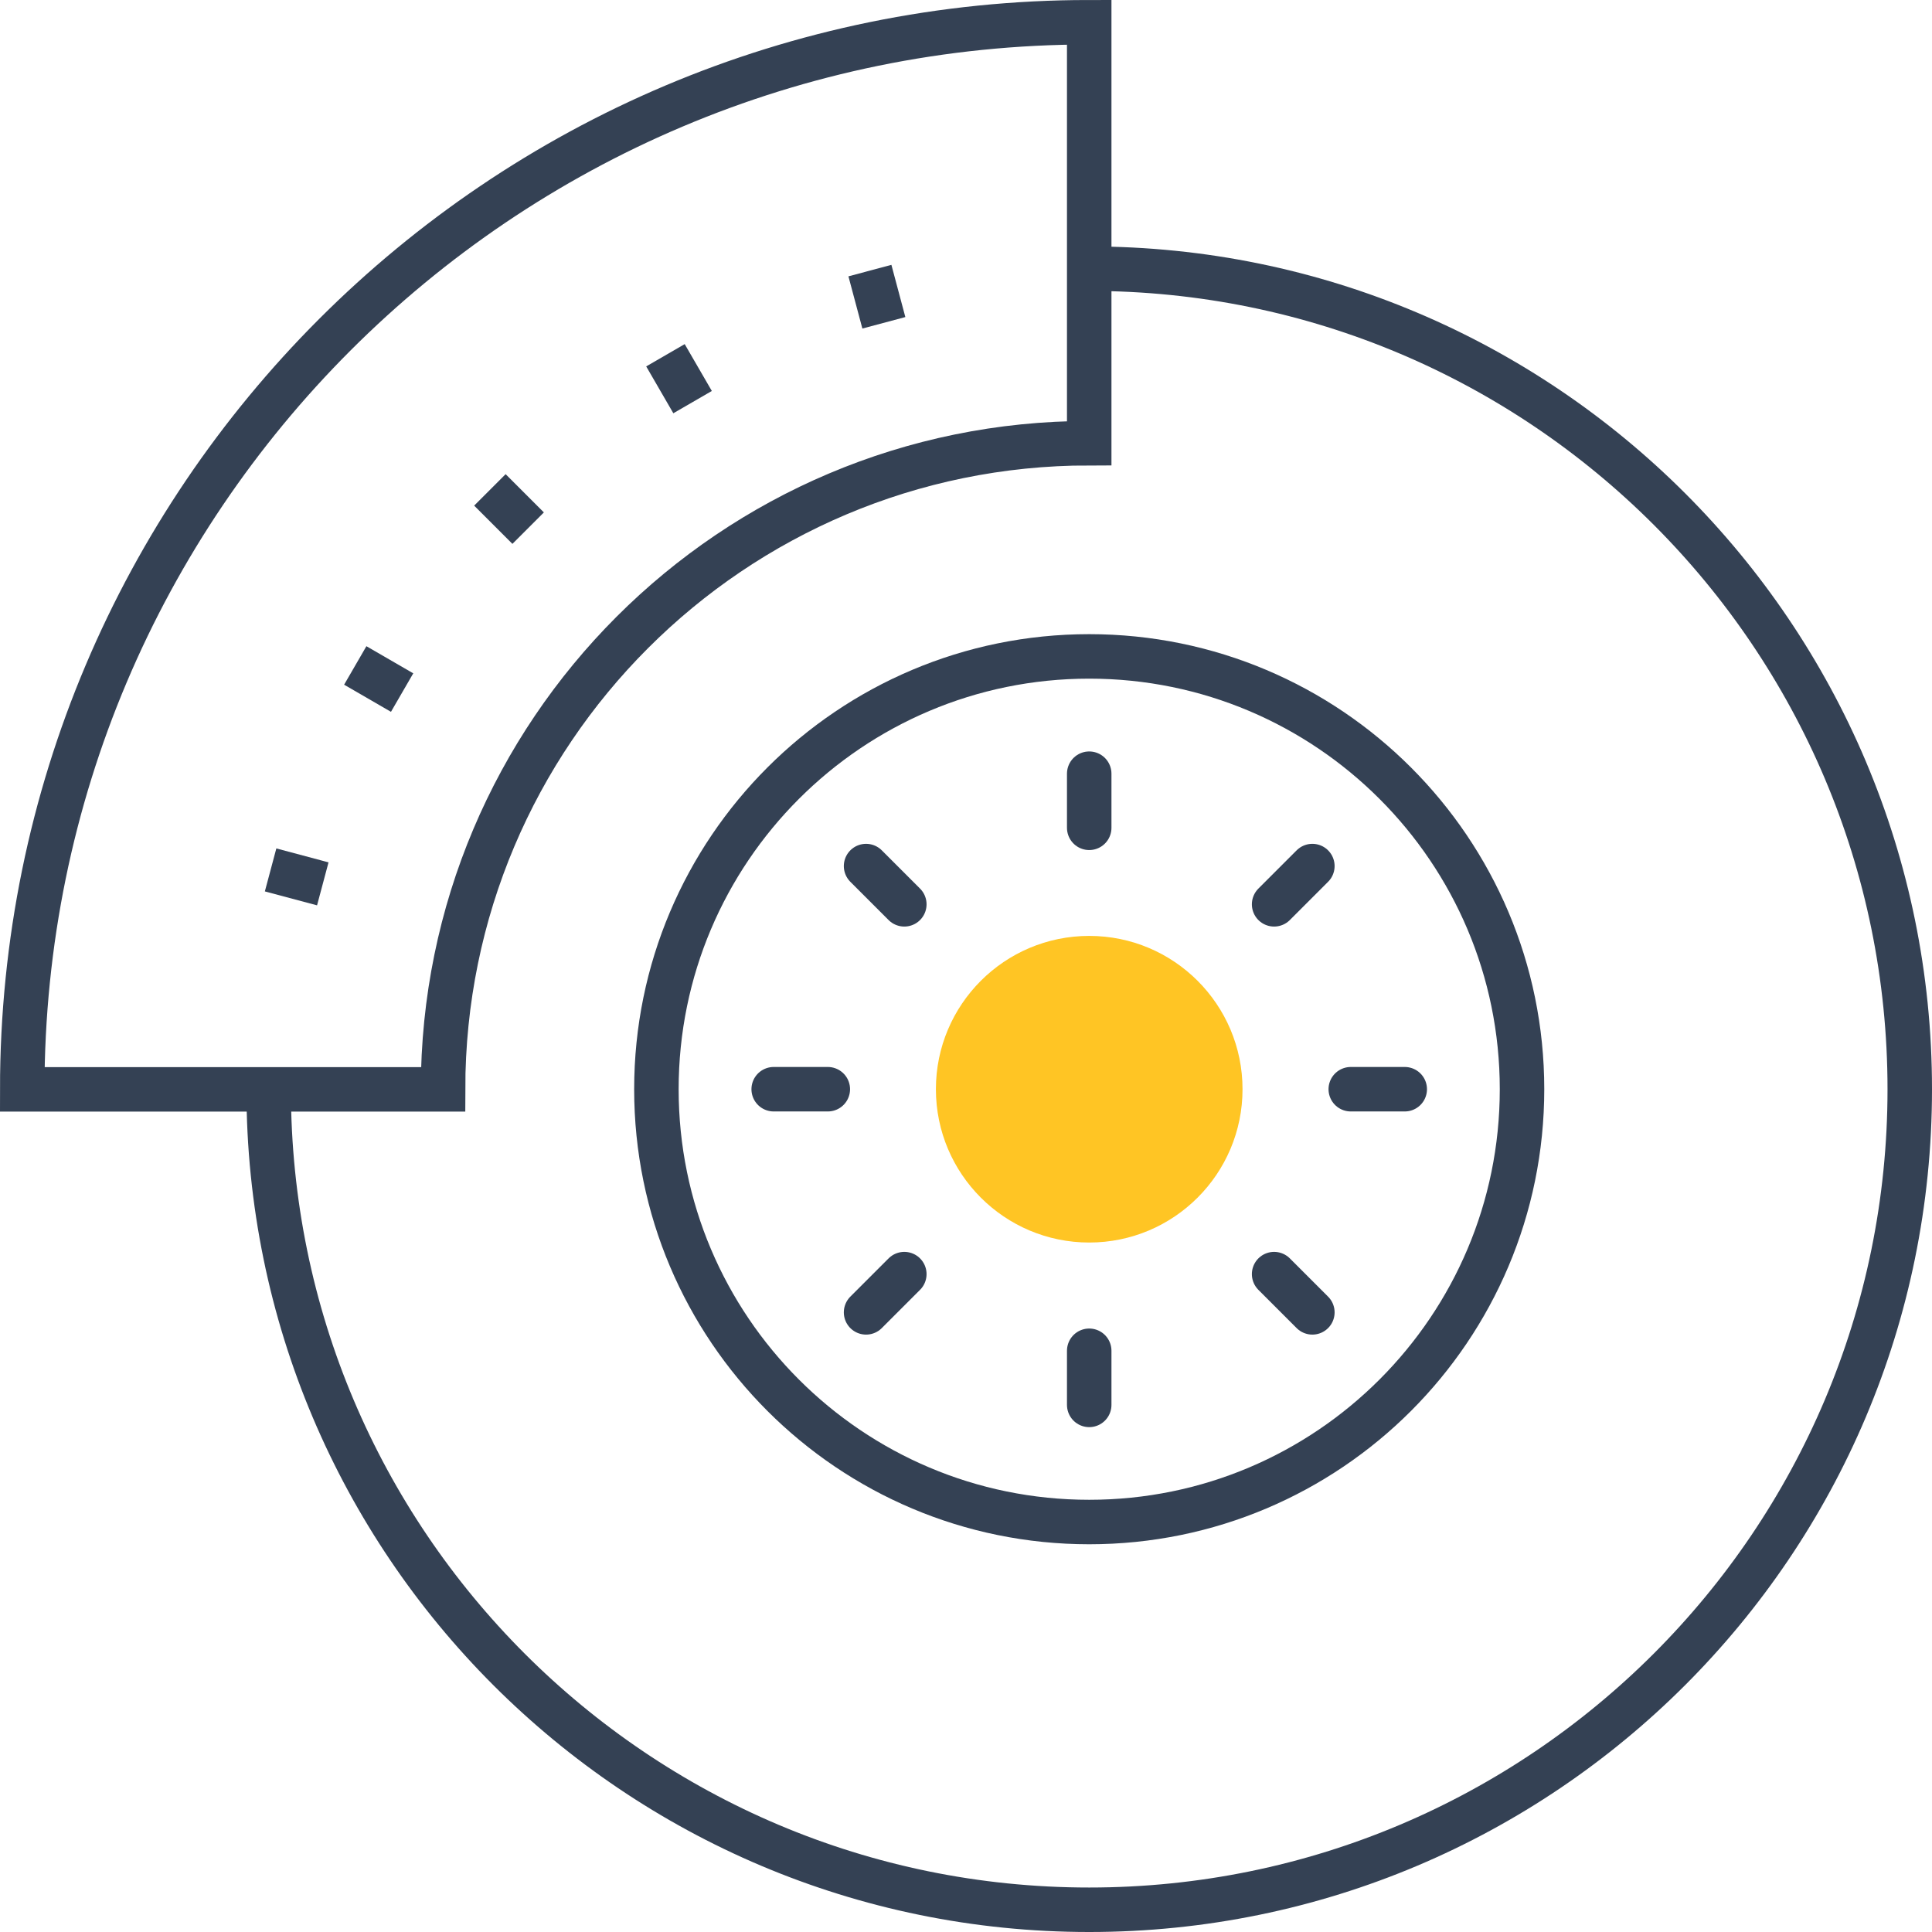 <svg xmlns="http://www.w3.org/2000/svg" xmlns:xlink="http://www.w3.org/1999/xlink" id="Livello_1" viewBox="0 0 130.3 130.3"><defs><style>.cls-1,.cls-2,.cls-3,.cls-4{fill:none;}.cls-2{stroke-miterlimit:10;}.cls-2,.cls-3{stroke:#344154;stroke-width:3px;}.cls-3{stroke-linecap:round;stroke-linejoin:round;}.cls-5{fill:#ffc524;}.cls-4{clip-path:url(#clippath);}</style><clipPath id="clippath"><rect class="cls-1" width="130.3" height="130.3"></rect></clipPath></defs><g class="cls-4"><path class="cls-2" d="m18.12,73.46c0,30.56,24.78,55.34,55.34,55.34s55.34-24.78,55.34-55.34-24.78-55.34-55.34-55.34"></path><path class="cls-2" d="m73.46,1.5v28.39c-24.07,0-43.58,19.51-43.58,43.58H1.5C1.5,33.72,33.72,1.5,73.46,1.5Z"></path><path class="cls-2" d="m102.65,73.46c0-16.12-13.07-29.19-29.19-29.19s-29.19,13.07-29.19,29.19,13.07,29.19,29.19,29.19,29.19-13.07,29.19-29.19Z"></path><path class="cls-5" d="m83.8,73.46c0-5.71-4.63-10.34-10.34-10.34s-10.34,4.63-10.34,10.34,4.63,10.34,10.34,10.34,10.34-4.63,10.34-10.34"></path><line class="cls-3" x1="73.46" y1="55.83" x2="73.46" y2="52.18"></line><line class="cls-3" x1="60.99" y1="60.99" x2="58.41" y2="58.41"></line><line class="cls-3" x1="55.83" y1="73.46" x2="52.18" y2="73.46"></line><line class="cls-3" x1="60.99" y1="85.93" x2="58.41" y2="88.51"></line><line class="cls-3" x1="73.46" y1="91.1" x2="73.46" y2="94.75"></line><line class="cls-3" x1="85.93" y1="85.93" x2="88.51" y2="88.51"></line><line class="cls-3" x1="91.1" y1="73.46" x2="94.74" y2="73.46"></line><line class="cls-3" x1="85.93" y1="60.99" x2="88.51" y2="58.41"></line><line class="cls-2" x1="18.25" y1="58.67" x2="21.77" y2="59.61"></line><line class="cls-2" x1="23.96" y1="44.88" x2="27.12" y2="46.71"></line><line class="cls-2" x1="33.04" y1="33.04" x2="35.62" y2="35.62"></line><line class="cls-2" x1="44.88" y1="23.96" x2="46.71" y2="27.12"></line><line class="cls-2" x1="58.67" y1="18.25" x2="59.61" y2="21.77"></line></g></svg>